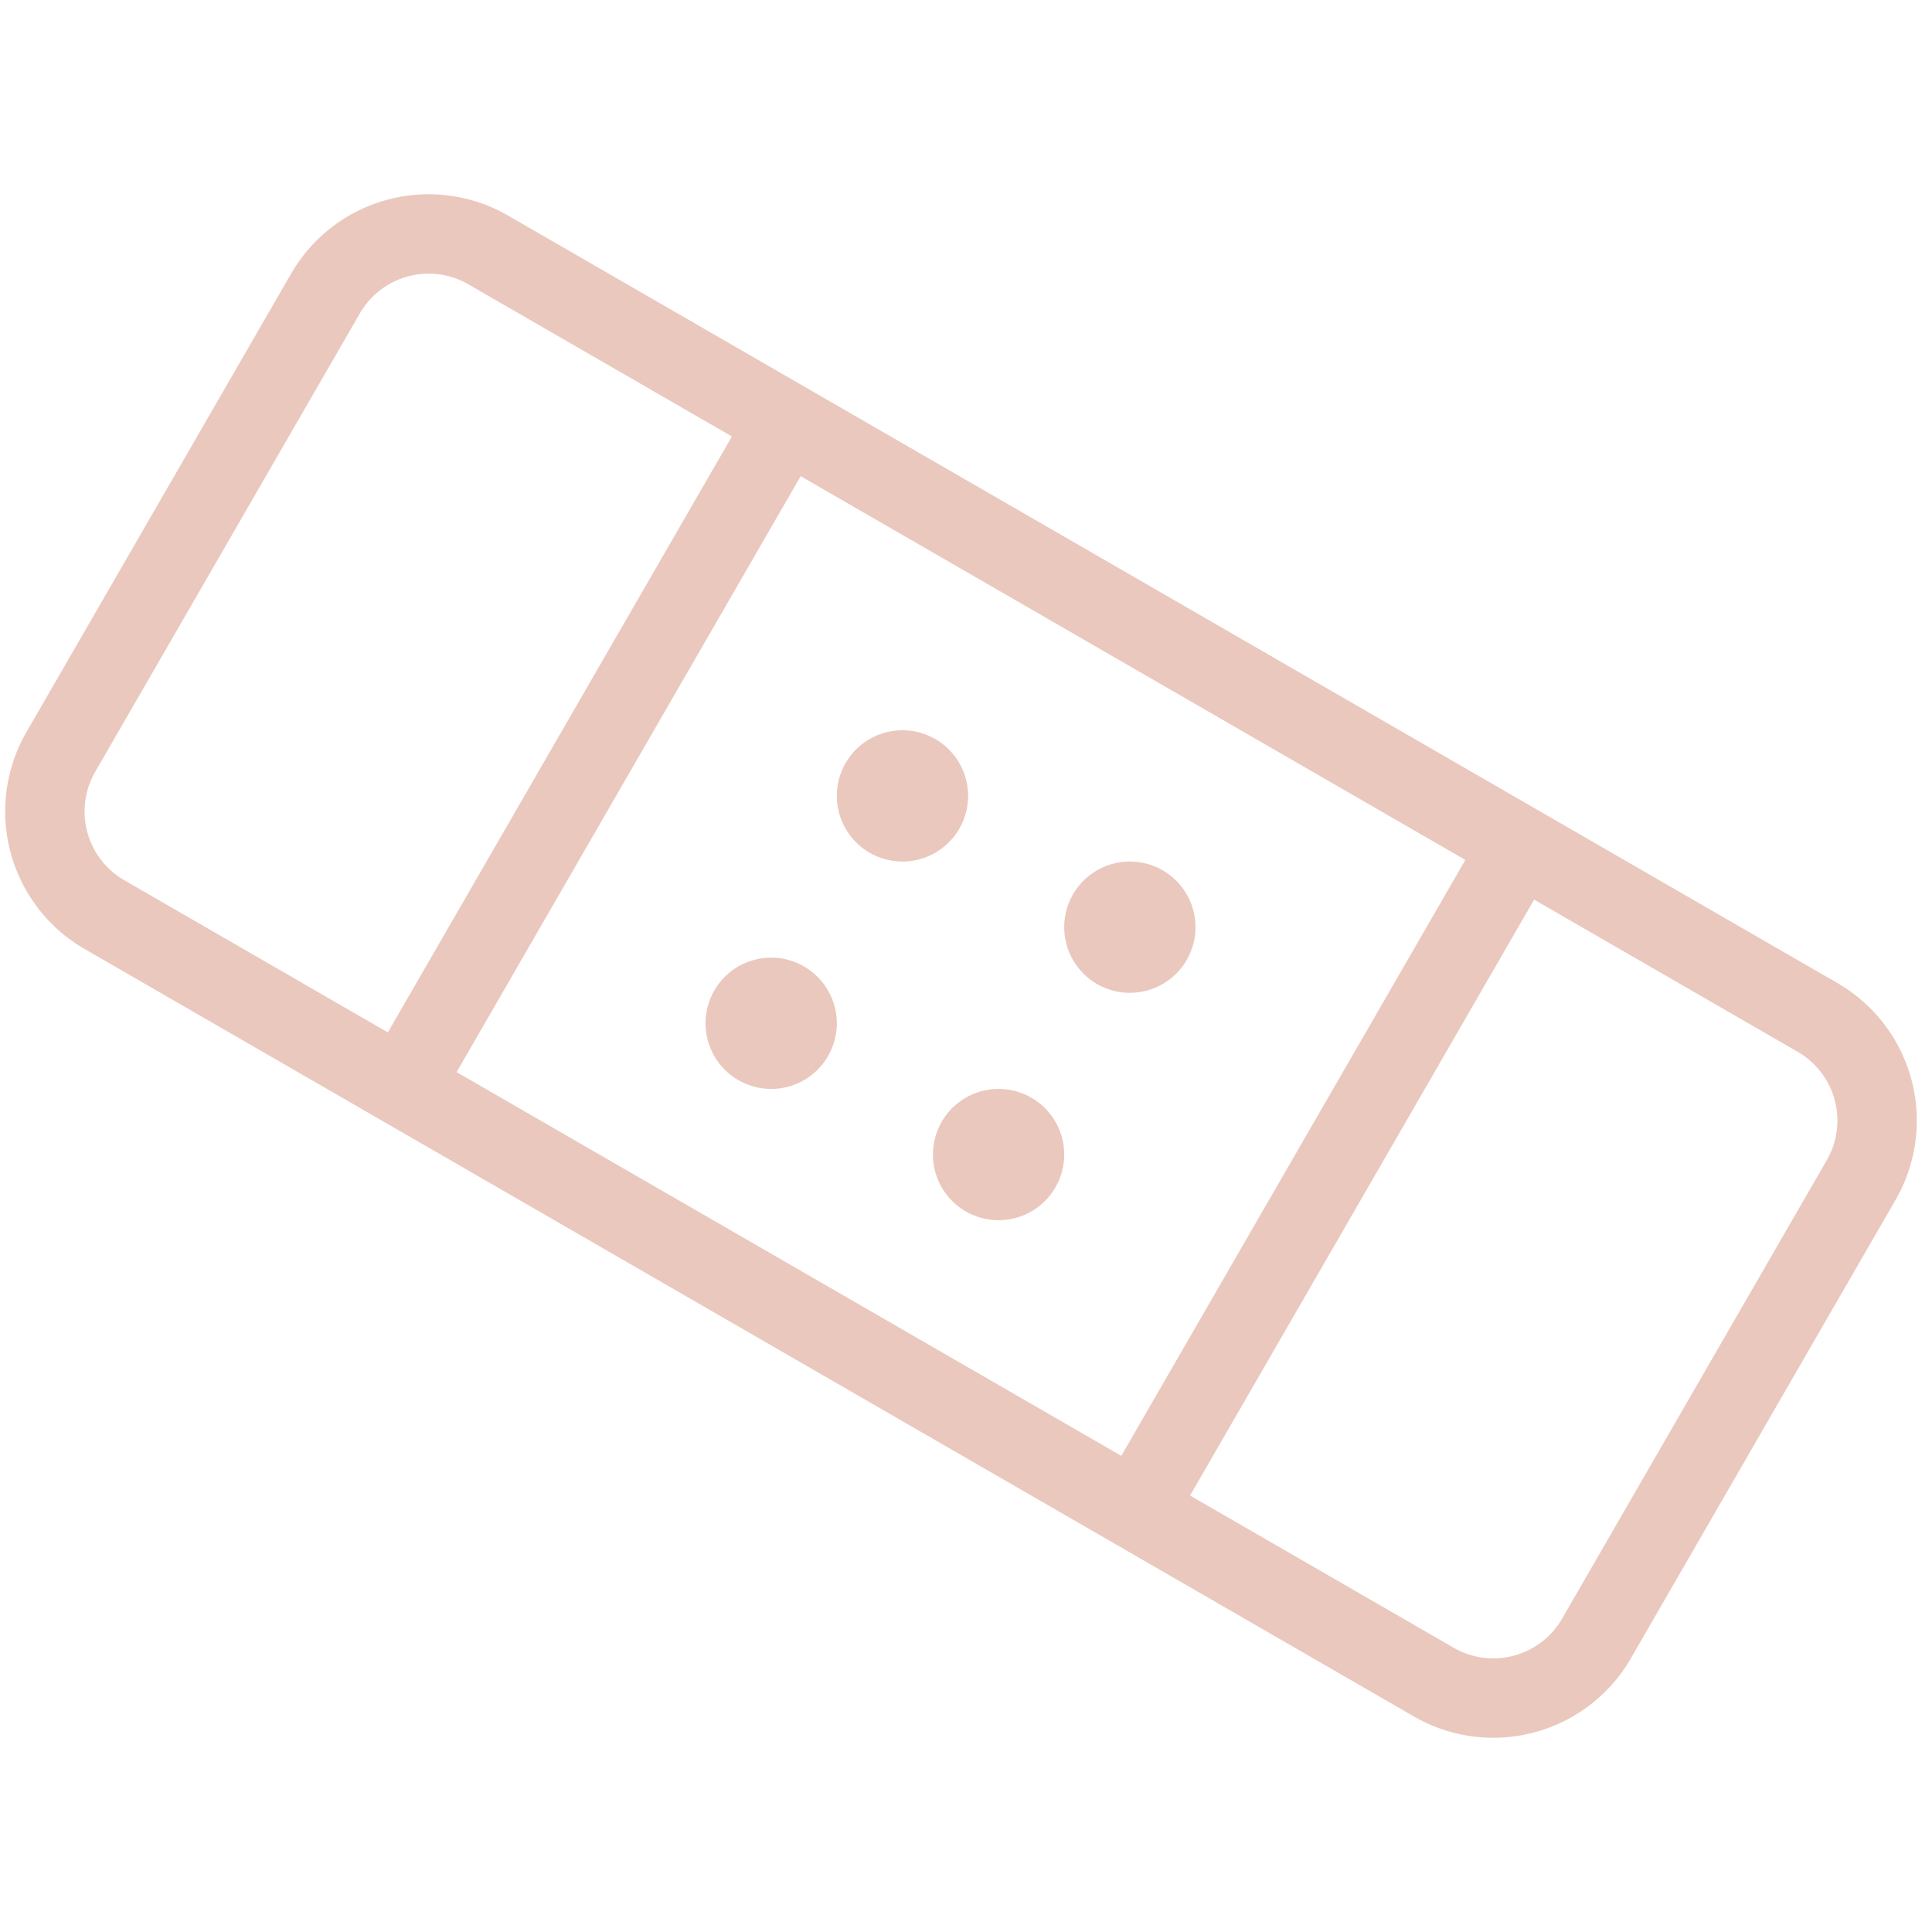 <svg xmlns="http://www.w3.org/2000/svg" xmlns:xlink="http://www.w3.org/1999/xlink" width="73" height="73" viewBox="0 0 73 73">
  <defs>
    <clipPath id="clip-icon-bandage">
      <rect width="73" height="73"/>
    </clipPath>
  </defs>
  <g id="icon-bandage" clip-path="url(#clip-icon-bandage)">
    <g id="Group_26" data-name="Group 26" transform="translate(-149.689 -21.5)">
      <g id="Group_2" data-name="Group 2" transform="translate(633.198 -3518.57) rotate(30)">
        <path id="Icon_fa-solid-bandage" data-name="Icon fa-solid-bandage" d="M28.109,15.844a2.48,2.48,0,1,1-2.48,2.48h0A2.48,2.48,0,0,1,28.109,15.844Zm9.921,0a2.48,2.48,0,1,1-2.48,2.48A2.48,2.48,0,0,1,38.029,15.844Zm-9.921,9.921a2.48,2.48,0,1,1-2.48,2.48A2.48,2.48,0,0,1,28.109,25.765Zm9.921,0a2.48,2.48,0,1,1-2.48,2.48A2.48,2.48,0,0,1,38.029,25.765Z" transform="translate(1367.762 3298.215)" fill="#eac8bd"/>
        <path id="Rectangle_19" data-name="Rectangle 19" d="M6,3A3,3,0,0,0,3,6V26a3,3,0,0,0,3,3H64a3,3,0,0,0,3-3V6a3,3,0,0,0-3-3H6M6,0H64a6,6,0,0,1,6,6V26a6,6,0,0,1-6,6H6a6,6,0,0,1-6-6V6A6,6,0,0,1,6,0Z" transform="translate(1366 3305)" fill="#eac8bd"/>
        <path id="Path_11" data-name="Path 11" d="M1363.886,3343.648h-3V3314h3Z" transform="translate(22.614 -7.325)" fill="#eac8bd"/>
        <path id="Path_12" data-name="Path 12" d="M1363.886,3343.648h-3V3314h3Z" transform="translate(54.614 -7.325)" fill="#eac8bd"/>
      </g>
    </g>
  </g>
</svg>
